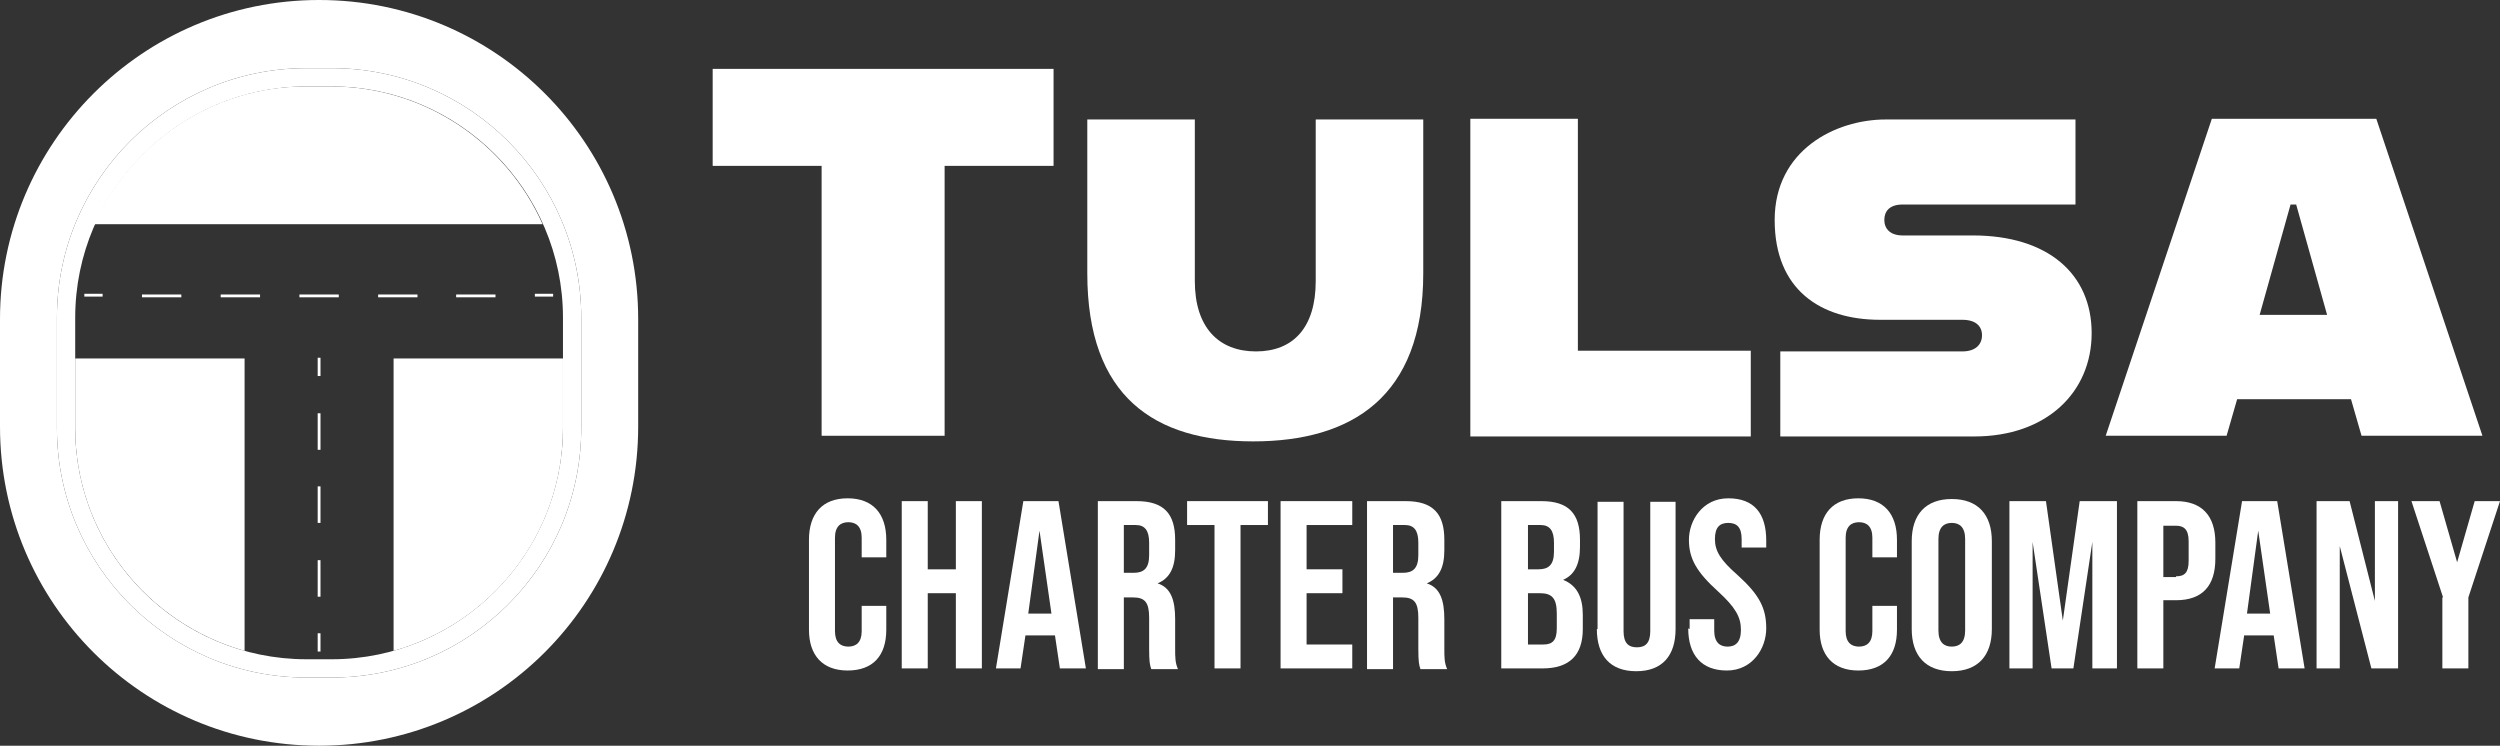 <svg xmlns="http://www.w3.org/2000/svg" id="Layer_1" data-name="Layer 1" viewBox="0 0 355.7 106.1"><rect x="0" y="0" width="355.7" height="106.1" fill="#333333" stroke="none"/><defs><style>      .cls-1 {        fill: #fff;      }    </style></defs><g id="Layer_11" data-name="Layer 11"><path class="cls-1" d="M47.2,96.4h-3.6c-19.6,0-35.5-15.9-35.5-35.5v-15.7c0-19.6,15.9-35.5,35.5-35.5h3.6c19.6,0,35.5,15.9,35.5,35.5v15.7c0,19.6-15.9,35.5-35.5,35.5ZM43.6,12.3c-18.1,0-32.9,14.8-32.9,32.9v15.7c0,18.2,14.8,32.9,32.9,32.9h3.6c18.1,0,32.9-14.8,32.9-32.9v-15.7c0-18.1-14.8-32.9-32.9-32.9,0,0-3.6,0-3.6,0Z"></path><g><path class="cls-1" d="M115.1,89.6v-12.8c0-3.7,1.9-5.9,5.5-5.9s5.5,2.2,5.5,5.9v2.5h-3.5v-2.8c0-1.6-.8-2.2-1.9-2.2s-1.9.6-1.9,2.2v13.3c0,1.6.8,2.2,1.9,2.2s1.9-.6,1.9-2.2v-3.6h3.5v3.4c0,3.7-1.9,5.8-5.5,5.8s-5.5-2.2-5.5-5.8h0Z"></path><path class="cls-1" d="M128.3,71.3h3.7v9.7h4v-9.7h3.7v23.8h-3.7v-10.7h-4v10.7h-3.7s0-23.8,0-23.8Z"></path><path class="cls-1" d="M145.5,71.3h5.1l3.9,23.8h-3.7l-.7-4.7h-4.2l-.7,4.7h-3.5l3.9-23.8h-.1ZM149.6,87.3l-1.7-11.8h0l-1.6,11.8h3.4-.1Z"></path><path class="cls-1" d="M156.2,71.3h5.5c3.9,0,5.5,1.8,5.5,5.5v1.5c0,2.5-.8,4-2.5,4.7h0c1.9.6,2.5,2.4,2.5,5.1v4.2c0,1.2,0,2,.4,2.9h-3.8c-.2-.6-.3-1-.3-2.9v-4.4c0-2.2-.6-2.9-2.3-2.9h-1.3v10.2h-3.7v-23.8h0v-.1ZM161.3,81.5c1.4,0,2.2-.6,2.2-2.5v-1.8c0-1.7-.6-2.5-1.9-2.5h-1.7v6.8h1.4Z"></path><path class="cls-1" d="M172.8,74.7h-3.9v-3.4h11.5v3.4h-3.9v20.4h-3.7v-20.4h0Z"></path><path class="cls-1" d="M182.2,71.3h10.2v3.4h-6.5v6.3h5.1v3.4h-5.1v7.3h6.5v3.4h-10.2v-23.8h0Z"></path><path class="cls-1" d="M194.5,71.3h5.5c3.9,0,5.5,1.8,5.5,5.5v1.5c0,2.5-.8,4-2.5,4.7h0c1.9.6,2.5,2.4,2.5,5.1v4.2c0,1.2,0,2,.4,2.9h-3.8c-.2-.6-.3-1-.3-2.9v-4.4c0-2.2-.6-2.9-2.3-2.9h-1.3v10.2h-3.7v-23.8h0v-.1ZM199.6,81.5c1.4,0,2.2-.6,2.2-2.5v-1.8c0-1.7-.6-2.5-1.9-2.5h-1.7v6.8h1.4Z"></path><path class="cls-1" d="M213.7,71.3h5.6c3.9,0,5.5,1.8,5.5,5.5v1c0,2.5-.8,4-2.4,4.7h0c2,.8,2.8,2.5,2.8,5v2c0,3.7-1.9,5.6-5.7,5.6h-5.9v-23.8h.1ZM218.9,81c1.4,0,2.2-.6,2.2-2.5v-1.3c0-1.7-.6-2.5-1.9-2.5h-1.8v6.3h1.5ZM219.6,91.7c1.3,0,1.9-.6,1.9-2.3v-2.1c0-2.2-.7-2.9-2.4-2.9h-1.7v7.3h2.2Z"></path><path class="cls-1" d="M227.3,89.5v-18.1h3.7v18.4c0,1.7.7,2.3,1.9,2.3s1.9-.6,1.9-2.3v-18.4h3.6v18.1c0,3.8-1.9,6-5.6,6s-5.6-2.2-5.6-6h.1Z"></path><path class="cls-1" d="M240.4,89.5v-1.4h3.5v1.6c0,1.7.8,2.3,1.9,2.3s1.9-.6,1.9-2.4-.8-3.2-3.2-5.4c-3.1-2.8-4.2-4.7-4.2-7.4s1.9-5.9,5.6-5.9,5.4,2.2,5.4,6v1h-3.5v-1.2c0-1.7-.7-2.3-1.9-2.3s-1.9.6-1.9,2.3.8,3,3.2,5.1c3.1,2.8,4.1,4.7,4.1,7.6s-2,6-5.6,6-5.5-2.2-5.5-6h0l.2.1Z"></path><path class="cls-1" d="M258.9,89.6v-12.8c0-3.7,1.9-5.9,5.5-5.9s5.5,2.2,5.5,5.9v2.5h-3.5v-2.8c0-1.6-.8-2.2-1.9-2.2s-1.9.6-1.9,2.2v13.3c0,1.6.8,2.2,1.9,2.2s1.9-.6,1.9-2.2v-3.6h3.5v3.4c0,3.7-1.9,5.8-5.5,5.8s-5.5-2.2-5.5-5.8h0Z"></path><path class="cls-1" d="M272,89.5v-12.5c0-3.8,2-6,5.7-6s5.7,2.2,5.7,6v12.5c0,3.8-2,6-5.7,6s-5.7-2.2-5.7-6ZM279.6,89.7v-13c0-1.7-.8-2.3-1.9-2.3s-1.9.6-1.9,2.3v13c0,1.7.8,2.3,1.9,2.3s1.9-.6,1.9-2.3Z"></path><path class="cls-1" d="M285.8,71.3h5.3l2.4,17h0l2.4-17h5.3v23.8h-3.5v-18h0l-2.7,18h-3.1l-2.7-18h0v18h-3.3v-23.8h-.1Z"></path><path class="cls-1" d="M304.1,71.3h5.5c3.7,0,5.6,2.1,5.6,5.9v2.3c0,3.8-1.8,5.9-5.6,5.9h-1.8v9.7h-3.7v-23.8h0ZM309.6,82c1.2,0,1.8-.5,1.8-2.2v-2.8c0-1.7-.7-2.2-1.8-2.2h-1.8v7.3h1.8v-.1Z"></path><path class="cls-1" d="M318.9,71.3h5.1l3.9,23.8h-3.7l-.7-4.7h-4.2l-.7,4.7h-3.5l3.9-23.8h-.1ZM323,87.3l-1.7-11.8h0l-1.6,11.8h3.4-.1Z"></path><path class="cls-1" d="M329.6,71.3h4.7l3.6,14.2h0v-14.2h3.3v23.8h-3.8l-4.5-17.4h0v17.4h-3.3v-23.8h0Z"></path><path class="cls-1" d="M347.6,85l-4.5-13.7h4l2.5,8.7h0l2.5-8.7h3.6l-4.5,13.7v10.1h-3.7v-10.1h.1Z"></path></g><path class="cls-1" d="M77.2,31.9c-5.1-11.5-16.7-19.6-30.1-19.6h-3.6c-13.4,0-24.9,8.1-30.1,19.6h63.8Z"></path><g><rect class="cls-1" x="12" y="41.8" width="2.6" height=".4"></rect><path class="cls-1" d="M70.5,42.3h-5.6v-.4h5.6v.4ZM59.4,42.3h-5.6v-.4h5.6v.4ZM48.2,42.3h-5.6v-.4h5.6v.4ZM37,42.3h-5.6v-.4h5.6v.4ZM25.8,42.3h-5.6v-.4h5.6v.4Z"></path><rect class="cls-1" x="76.1" y="41.8" width="2.6" height=".4"></rect></g><g><rect class="cls-1" x="45.2" y="90.1" width=".4" height="2.6"></rect><path class="cls-1" d="M45.6,84.9h-.4v-5.2h.4v5.2ZM45.6,74.4h-.4v-5.2h.4v5.2ZM45.6,64h-.4v-5.2h.4v5.2Z"></path><rect class="cls-1" x="45.2" y="50.9" width=".4" height="2.6"></rect></g><g><path class="cls-1" d="M116.9,23.6h-15.5v-13.8h48.5v13.8h-15.5v38.4h-17.5V23.6h0Z"></path><path class="cls-1" d="M154.7,38.9v-21.9h15.3v23c0,6.6,3.4,10,8.7,10s8.5-3.4,8.5-10v-23h15.3v21.9c0,17.6-10.2,23.9-24.2,23.9s-23.6-6.3-23.6-23.9h0Z"></path><path class="cls-1" d="M249.1,50v12.1h-39.9V16.9h15.3v33h24.6v.1Z"></path><path class="cls-1" d="M253.3,50h25.9c1.9,0,2.8-1,2.8-2.3s-.9-2.2-2.8-2.2h-11.7c-8.5,0-15-4.3-15-14.2s8.6-14.3,15.8-14.3h27v12.1h-24.6c-1.9,0-2.6,1-2.6,2.2s.8,2.2,2.6,2.2h10c10.7,0,16.9,5.5,16.9,13.9s-6.4,14.7-16.7,14.7h-27.6v-12.1h0Z"></path><path class="cls-1" d="M334.5,56.8h-16.2l-1.5,5.2h-17.2l15.1-45.1h23.4l15.1,45.1h-17.2l-1.5-5.2h0ZM331.1,44.8l-4.4-15.7h-.8l-4.4,15.7h9.6,0Z"></path></g><path class="cls-1" d="M90.8,45.4C90.8,20.3,70.5,0,45.4,0h0C20.3,0,0,20.4,0,45.4v15.3c0,25.1,20.3,45.4,45.4,45.4h0c25.1,0,45.4-20.3,45.4-45.4v-15.3ZM82.7,60.9c0,19.6-15.9,35.5-35.5,35.5h-3.6c-19.6,0-35.5-15.9-35.5-35.5v-15.7c0-19.6,15.9-35.5,35.5-35.5h3.6c19.6,0,35.5,15.9,35.5,35.5v15.7h0Z"></path><path class="cls-1" d="M56,51v41.6c13.9-3.9,24.1-16.6,24.1-31.7v-9.9h-24.1Z"></path><path class="cls-1" d="M34.8,51H10.7v9.9c0,15.1,10.2,27.8,24.1,31.7v-41.6h0Z"></path></g></svg>